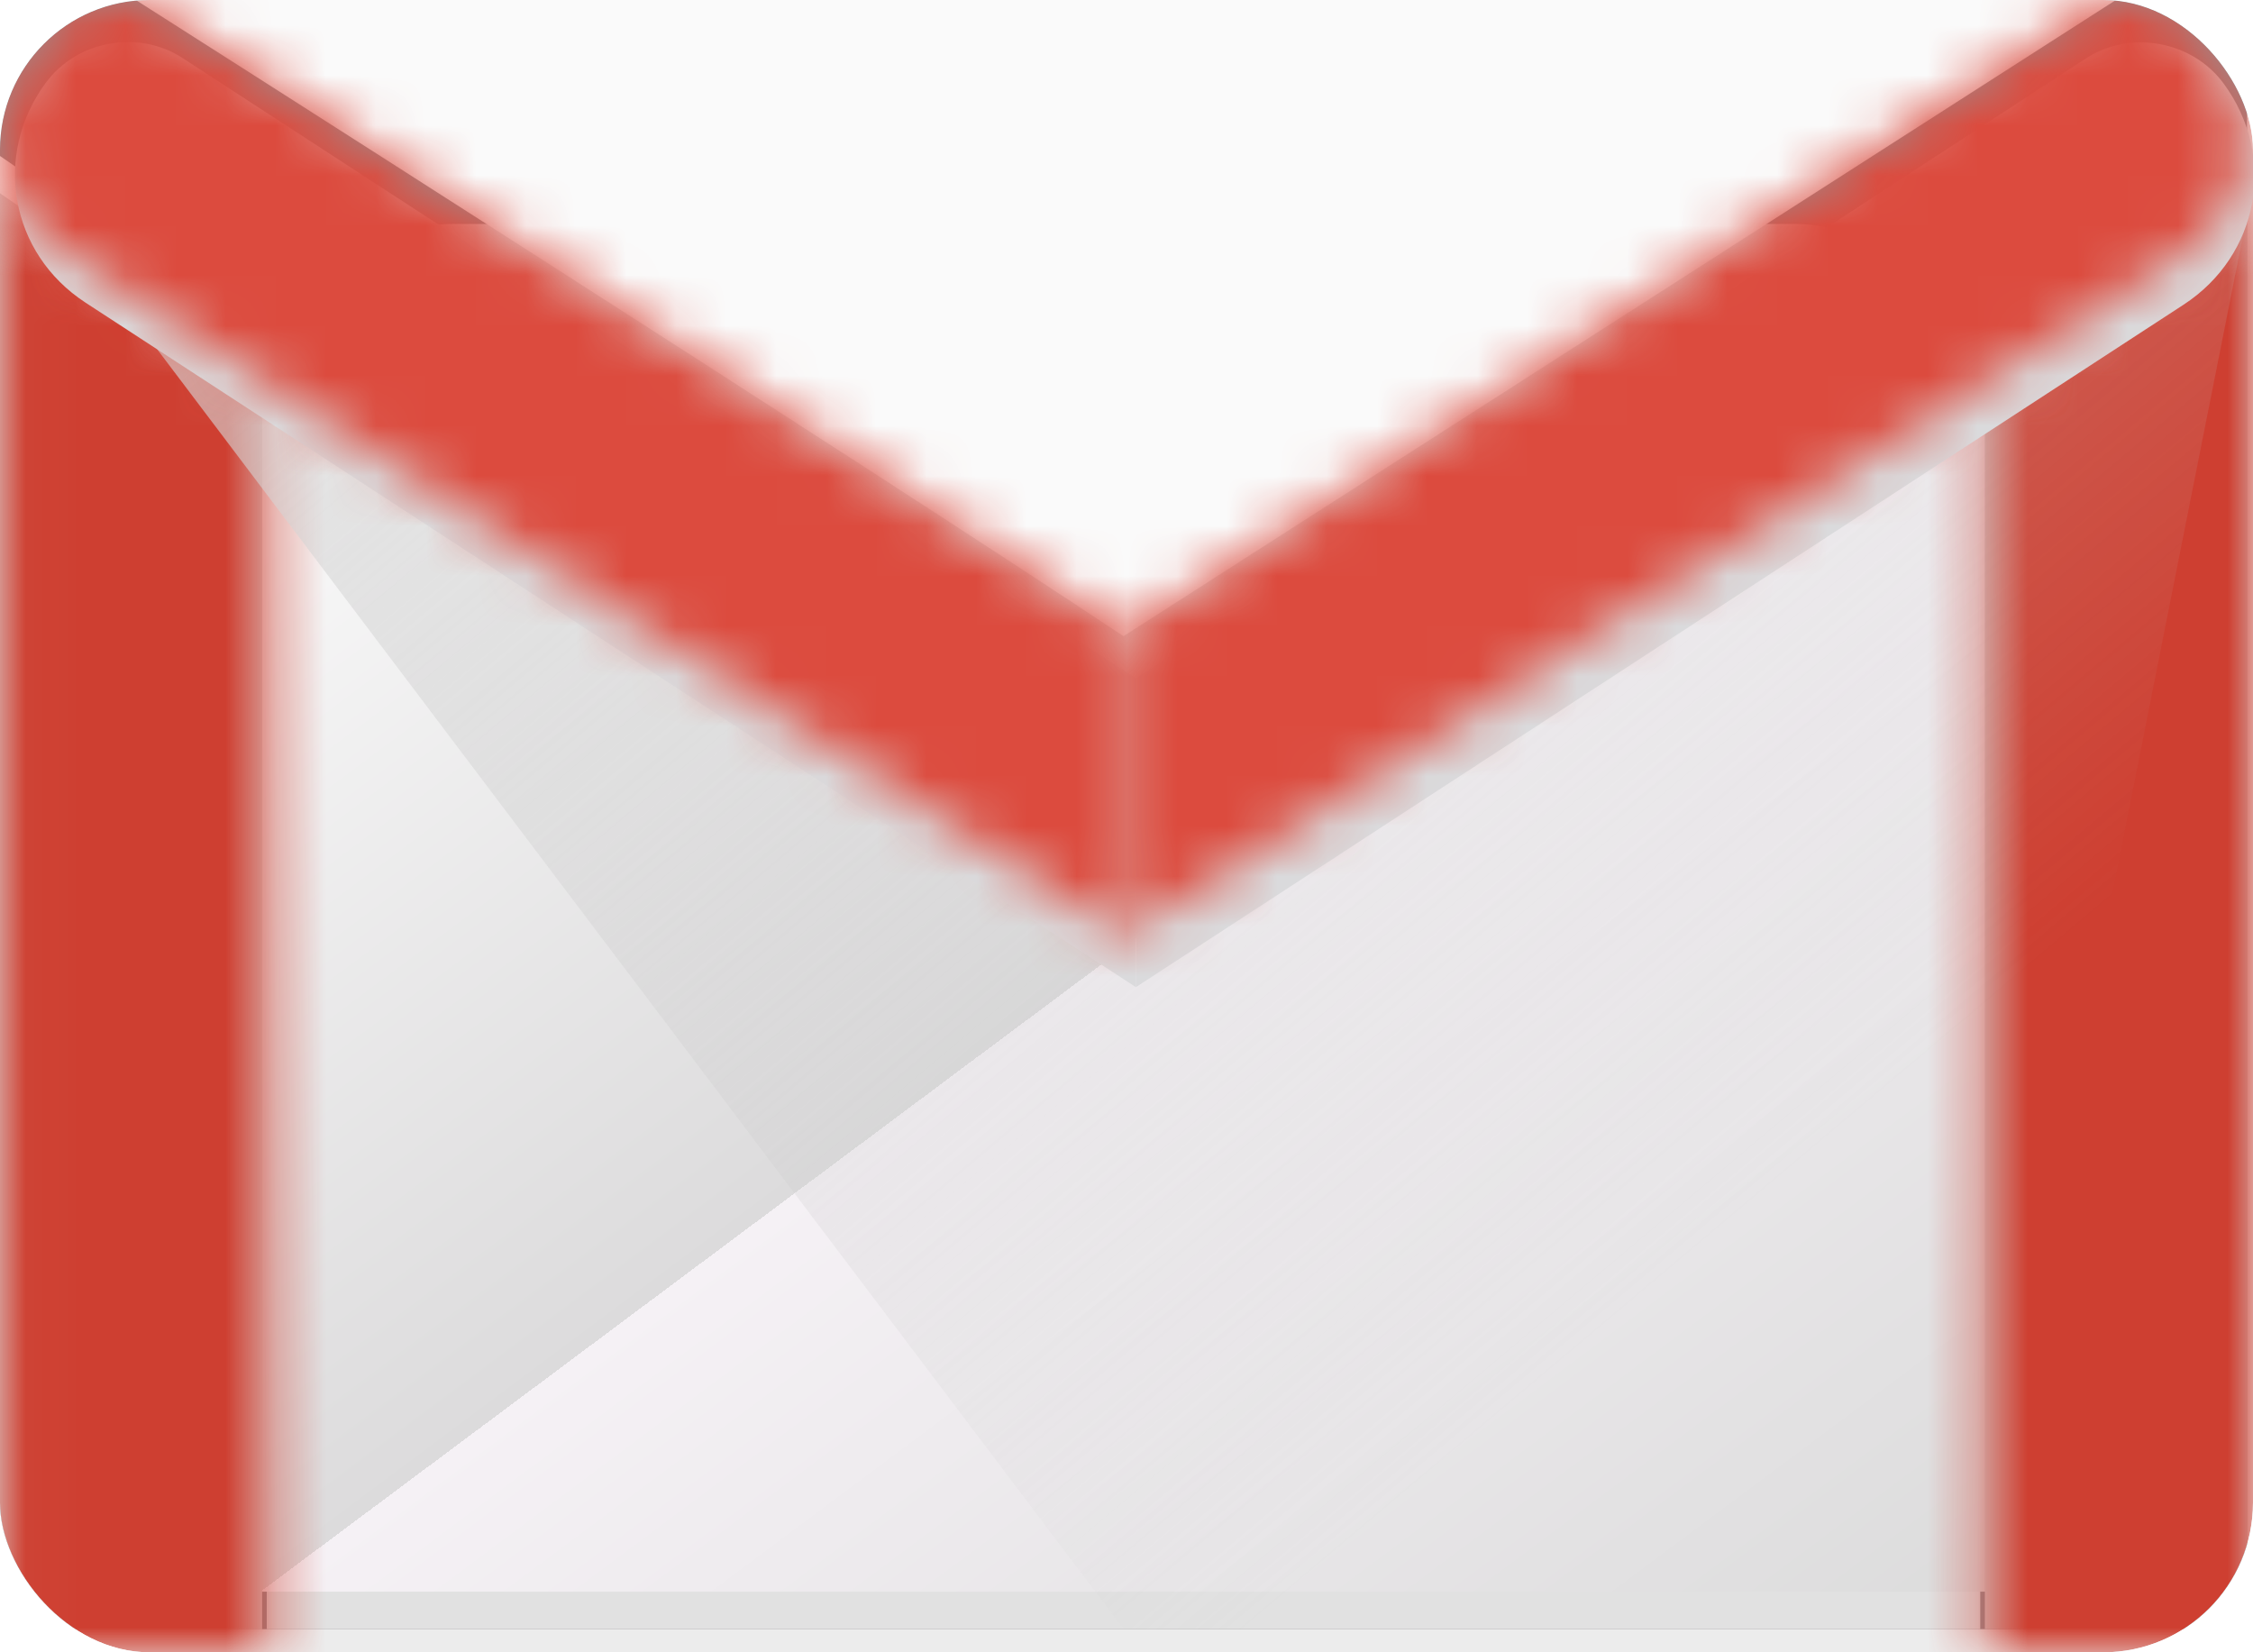 <svg width="45" height="33" viewBox="0 0 45 33" fill="none" xmlns="http://www.w3.org/2000/svg">
<g clip-path="url(#clip0_1_215)">
<rect width="45" height="33" rx="2.992" fill="#ECECEC"/>
<rect width="44.88" height="32.538" fill="#969497"/>
<path d="M5.328 8.213C5.328 6.147 7.003 4.473 9.068 4.473H35.812C37.877 4.473 39.552 6.147 39.552 8.213V32.537H5.328V8.213Z" fill="#E1E1E1"/>
<g filter="url(#filter0_d_1_215)">
<path d="M0 3.863L22.44 19.319L44.88 3.863V32.537H0V3.863Z" fill="url(#paint0_linear_1_215)"/>
</g>
<path d="M5.236 7.472L5.236 32.54L0 32.54L0 3.859L5.236 7.472Z" fill="#DDDDDD"/>
<path d="M44.88 3.832L44.88 32.536L39.644 32.536L39.644 7.479L44.88 3.832Z" fill="#D4D4D4"/>
<mask id="mask0_1_215" style="mask-type:alpha" maskUnits="userSpaceOnUse" x="0" y="3" width="45" height="31">
<path fill-rule="evenodd" clip-rule="evenodd" d="M5.342 33.003V7.634L0.023 3.922V33.003H5.342ZM44.999 33.003V3.922L39.681 7.614V33.003H44.999Z" fill="#0C8394"/>
</mask>
<g mask="url(#mask0_1_215)">
<ellipse cx="22.346" cy="6.734" rx="33.94" ry="33.847" fill="#CE3F31"/>
</g>
<path d="M22.441 32.536L1.684 5.048L22.441 19.259L44.974 3.832L39.27 32.536H22.441Z" fill="url(#paint1_linear_1_215)" fill-opacity="0.66" style="mix-blend-mode:multiply"/>
<g filter="url(#filter1_d_1_215)">
<path fill-rule="evenodd" clip-rule="evenodd" d="M3.459 0.411C2.577 -0.163 1.354 0.058 0.728 0.905C-0.339 2.35 0.016 4.316 1.521 5.296L22.498 18.966L22.497 12.798L3.459 0.411ZM41.472 0.421C42.361 -0.158 43.593 0.064 44.224 0.917C45.298 2.372 44.941 4.351 43.425 5.338L22.503 18.966L22.5 12.798L41.472 0.421Z" fill="#DADADC"/>
</g>
<path d="M42.262 0H2.712C2.712 0 17.286 9.273 22.44 12.706L42.262 0Z" fill="#FAFAFA"/>
<mask id="mask1_1_215" style="mask-type:alpha" maskUnits="userSpaceOnUse" x="0" y="-1" width="45" height="20">
<path d="M3.156 0.212C2.438 -0.25 1.35 0.053 0.727 0.888C-0.338 2.313 -0.208 4.107 1.016 4.896L22.438 18.696L22.437 12.615L3.156 0.212Z" fill="#DADADC"/>
<path d="M41.658 0.22C42.381 -0.246 43.477 0.058 44.105 0.9C45.177 2.334 45.047 4.14 43.813 4.934L22.443 18.696L22.441 12.615L41.658 0.22Z" fill="#DADADC"/>
</mask>
<g mask="url(#mask1_1_215)">
<ellipse cx="22.534" cy="15.553" rx="33.567" ry="31.283" fill="#DC4B3E"/>
</g>
</g>
<defs>
<filter id="filter0_d_1_215" x="-1.496" y="1.619" width="47.872" height="31.666" filterUnits="userSpaceOnUse" color-interpolation-filters="sRGB">
<feFlood flood-opacity="0" result="BackgroundImageFix"/>
<feColorMatrix in="SourceAlpha" type="matrix" values="0 0 0 0 0 0 0 0 0 0 0 0 0 0 0 0 0 0 127 0" result="hardAlpha"/>
<feOffset dy="-0.748"/>
<feGaussianBlur stdDeviation="0.748"/>
<feColorMatrix type="matrix" values="0 0 0 0 0 0 0 0 0 0 0 0 0 0 0 0 0 0 0.25 0"/>
<feBlend mode="normal" in2="BackgroundImageFix" result="effect1_dropShadow_1_215"/>
<feBlend mode="normal" in="SourceGraphic" in2="effect1_dropShadow_1_215" result="shape"/>
</filter>
<filter id="filter1_d_1_215" x="-0.449" y="0.092" width="46.227" height="20.37" filterUnits="userSpaceOnUse" color-interpolation-filters="sRGB">
<feFlood flood-opacity="0" result="BackgroundImageFix"/>
<feColorMatrix in="SourceAlpha" type="matrix" values="0 0 0 0 0 0 0 0 0 0 0 0 0 0 0 0 0 0 127 0" result="hardAlpha"/>
<feOffset dx="0.187" dy="0.748"/>
<feGaussianBlur stdDeviation="0.374"/>
<feColorMatrix type="matrix" values="0 0 0 0 0 0 0 0 0 0 0 0 0 0 0 0 0 0 0.16 0"/>
<feBlend mode="normal" in2="BackgroundImageFix" result="effect1_dropShadow_1_215"/>
<feBlend mode="normal" in="SourceGraphic" in2="effect1_dropShadow_1_215" result="shape"/>
</filter>
<linearGradient id="paint0_linear_1_215" x1="1.028" y1="10.969" x2="25.723" y2="44.078" gradientUnits="userSpaceOnUse">
<stop stop-color="#FCFCFC"/>
<stop offset="0.479" stop-color="#DCDBDC"/>
<stop offset="0.479" stop-color="#F5F1F5"/>
<stop offset="1" stop-color="#DBDBDB"/>
</linearGradient>
<linearGradient id="paint1_linear_1_215" x1="2.899" y1="6.357" x2="24.954" y2="32.536" gradientUnits="userSpaceOnUse">
<stop stop-color="#D7D7D7"/>
<stop offset="1" stop-color="#C2C2C2" stop-opacity="0"/>
</linearGradient>
<clipPath id="clip0_1_215">
<rect width="45" height="33" rx="2.992" fill="white"/>
</clipPath>
</defs>
</svg>
